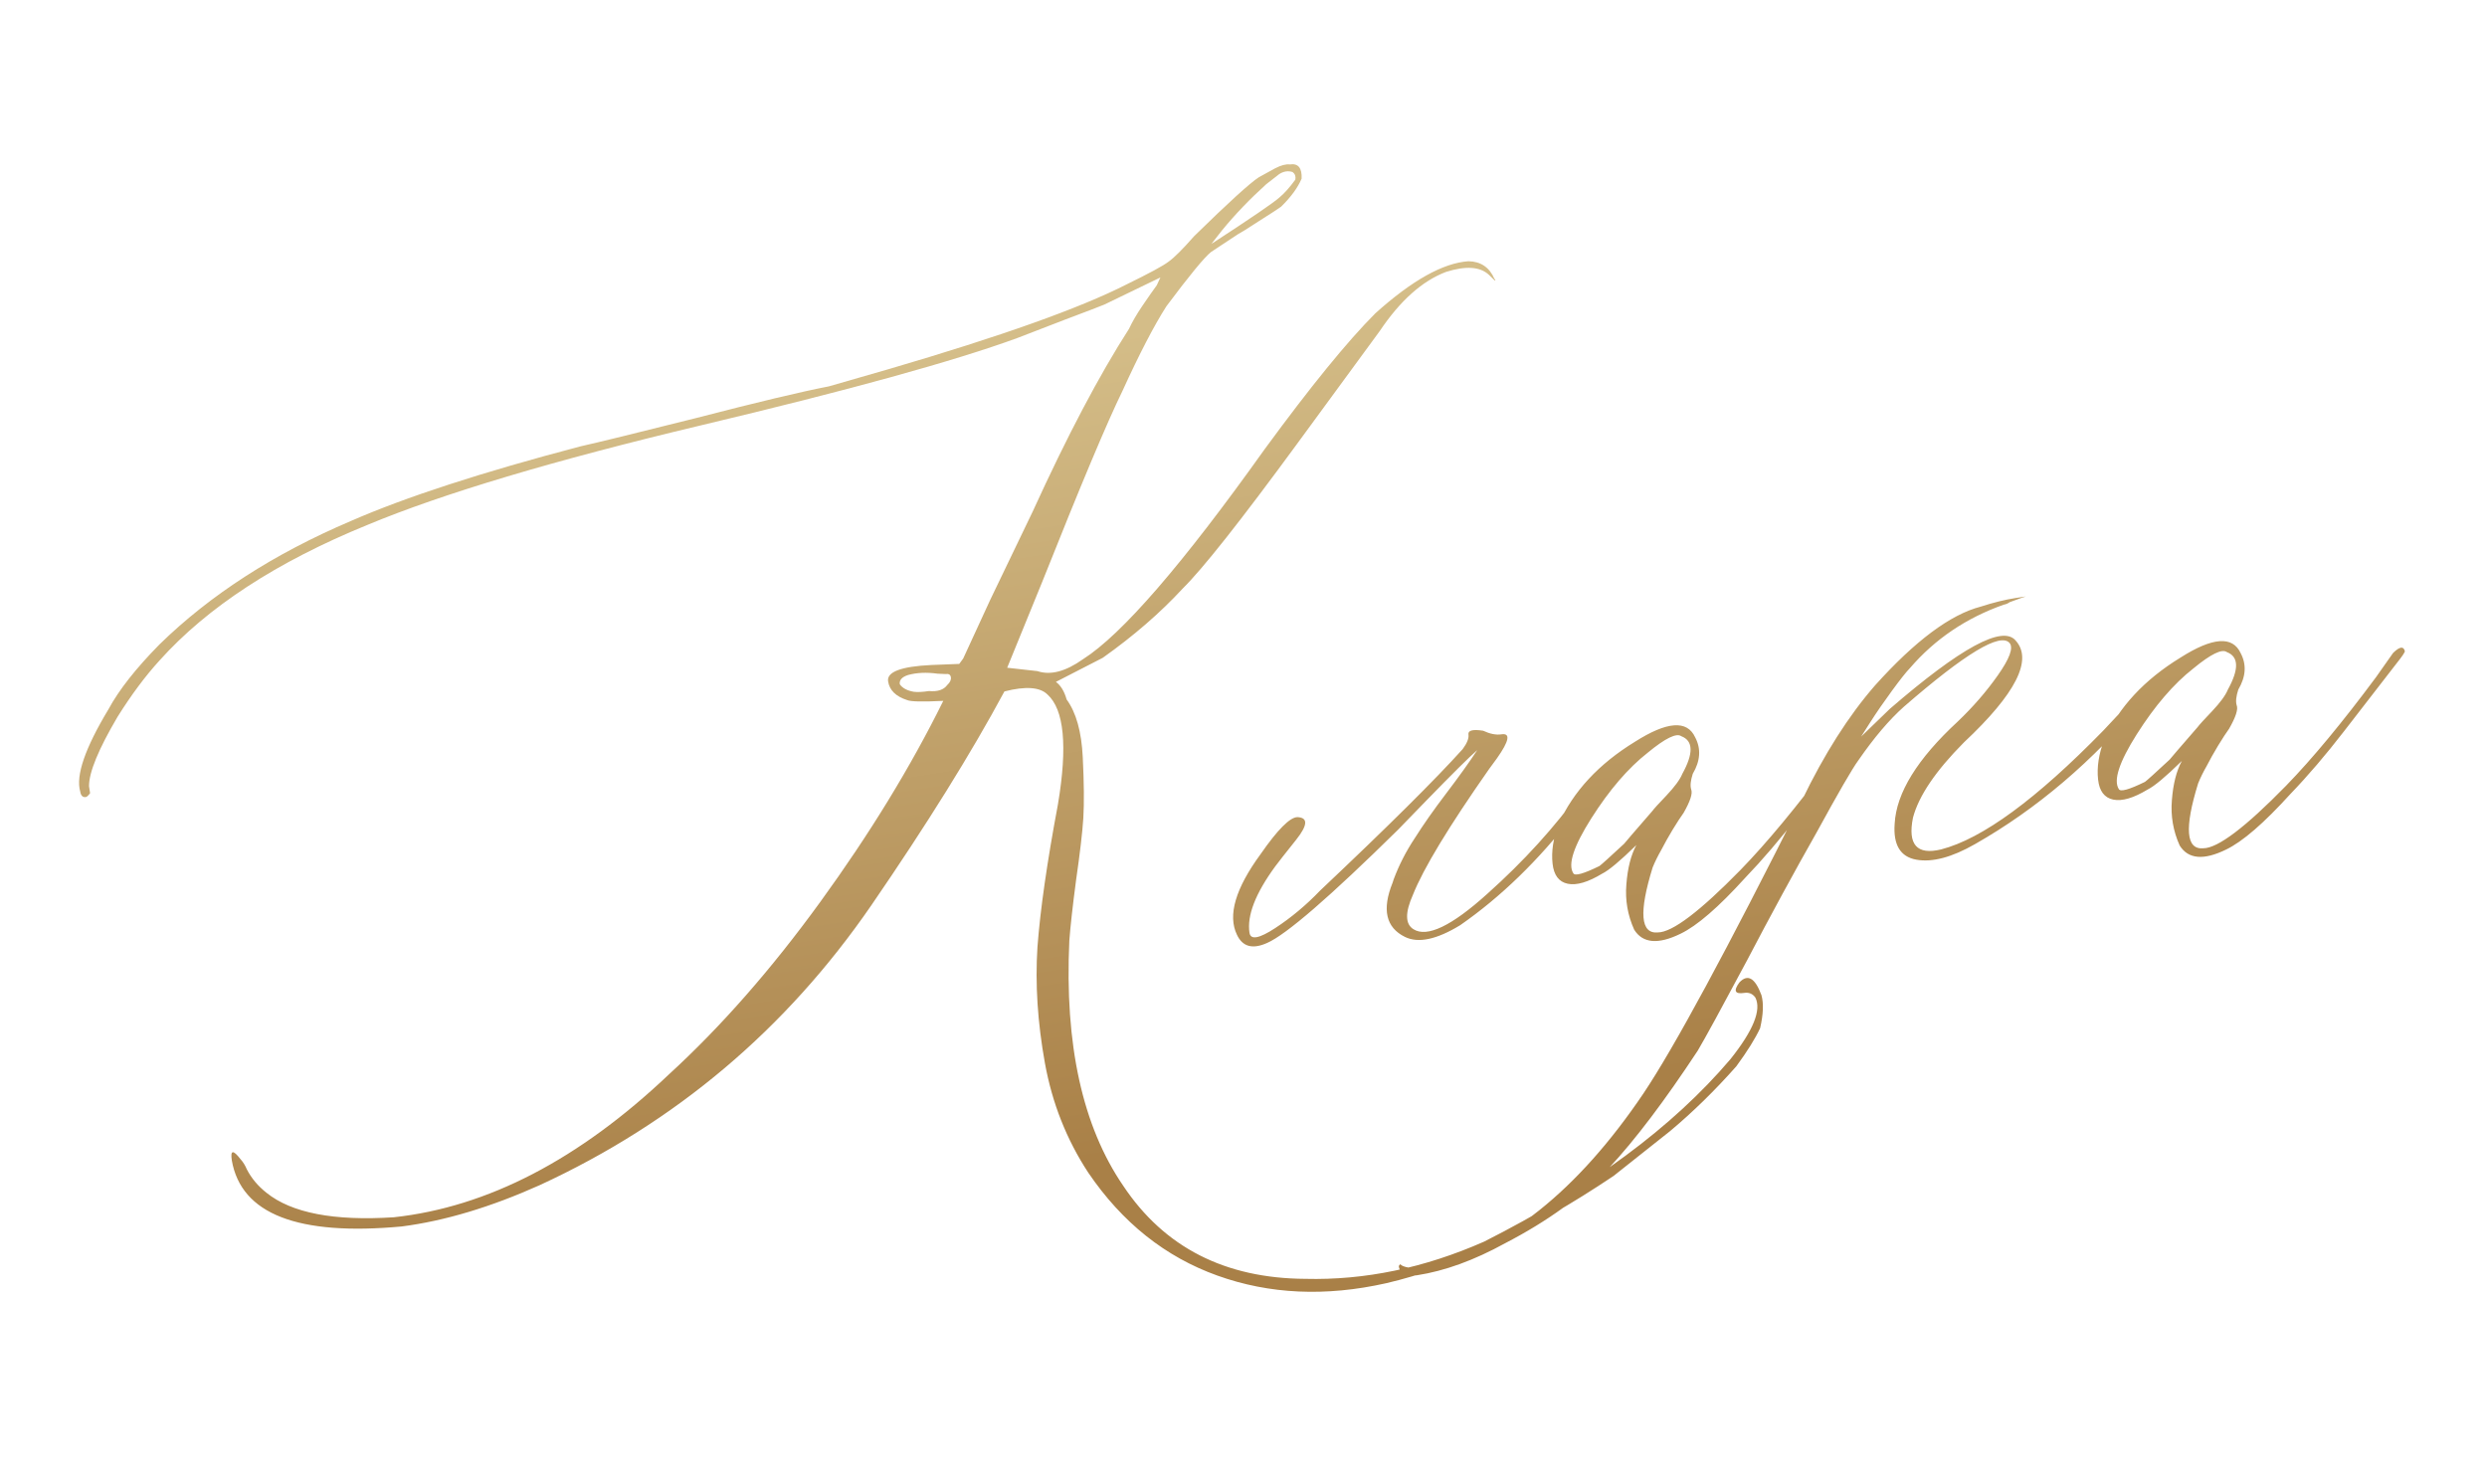 <?xml version="1.0" encoding="UTF-8"?> <svg xmlns="http://www.w3.org/2000/svg" width="196" height="117" viewBox="0 0 196 117" fill="none"><path d="M109.247 101.146C104.48 102.219 100.043 102.018 95.937 100.543C91.831 99.069 88.442 96.367 85.769 92.436C84.061 89.833 82.921 86.952 82.349 83.794C81.771 80.595 81.575 77.548 81.761 74.652C81.981 71.709 82.52 67.958 83.376 63.399C84.144 58.812 83.867 55.924 82.546 54.737C81.95 54.154 80.821 54.076 79.158 54.501C76.537 59.374 73.04 64.994 68.668 71.36C61.953 81.123 53.243 88.475 42.538 93.415C38.674 95.149 35.047 96.236 31.658 96.674C23.469 97.432 19.007 95.696 18.27 91.467C18.143 90.644 18.369 90.609 18.949 91.362C19.152 91.584 19.32 91.853 19.453 92.17C19.815 92.873 20.331 93.489 21.003 94.018C22.977 95.61 26.323 96.254 31.04 95.948C38.421 95.146 45.642 91.397 52.703 84.7C56.804 80.948 60.784 76.413 64.643 71.096C68.538 65.731 71.77 60.447 74.34 55.244C72.708 55.327 71.756 55.306 71.484 55.179C70.597 54.894 70.099 54.402 69.991 53.702C69.877 52.961 71.012 52.532 73.398 52.417L75.598 52.331L75.911 51.903L78.043 47.274L81.394 40.306C84.104 34.365 86.631 29.57 88.977 25.919C89.23 25.374 89.58 24.772 90.026 24.113C90.508 23.407 90.888 22.863 91.166 22.483L91.451 21.87L87.037 24.005C86.721 24.139 85.706 24.527 83.992 25.171C82.32 25.808 81.046 26.3 80.172 26.645C75.184 28.469 66.874 30.763 55.242 33.527C43.653 36.285 34.887 38.902 28.945 41.379C21.806 44.293 16.347 47.855 12.57 52.063C11.452 53.29 10.352 54.766 9.269 56.493C7.766 59.044 7.014 60.867 7.015 61.964L7.1 62.519C6.961 62.709 6.85 62.811 6.768 62.824C6.521 62.862 6.372 62.716 6.321 62.387C5.959 61.136 6.701 58.976 8.547 55.909C9.367 54.391 10.706 52.688 12.565 50.799C16.558 46.895 21.581 43.653 27.633 41.075C31.937 39.189 37.979 37.224 45.759 35.18C47.023 34.901 50.049 34.16 54.838 32.957C59.663 31.707 63.16 30.872 65.329 30.453L70.052 29.092C78.886 26.507 85.14 24.277 88.814 22.403C90.578 21.541 91.668 20.951 92.082 20.634C92.538 20.311 93.215 19.637 94.111 18.614C96.821 15.961 98.522 14.413 99.212 13.969L100.495 13.265C100.963 13.024 101.348 12.923 101.649 12.961C102.308 12.859 102.619 13.233 102.581 14.082C102.271 14.804 101.731 15.541 100.962 16.292C100.658 16.508 100.064 16.894 99.18 17.452C98.338 18.004 97.799 18.34 97.565 18.46L95.442 19.863C94.916 20.281 93.744 21.706 91.927 24.136C90.942 25.679 89.789 27.902 88.466 30.805C87.279 33.222 85.167 38.249 82.129 45.885L79.376 52.633L81.756 52.898C82.78 53.246 83.975 52.935 85.344 51.965C88.415 50.016 93.192 44.494 99.673 35.399C103.294 30.456 106.201 26.888 108.392 24.695C111.28 22.099 113.725 20.731 115.727 20.591C116.7 20.609 117.383 21.073 117.776 21.982C117.871 22.052 117.877 22.093 117.795 22.106L117.348 21.669C116.657 21.016 115.528 20.938 113.96 21.433C112.088 22.143 110.346 23.698 108.735 26.096L102.205 35.009C97.782 41.045 94.784 44.839 93.21 46.388C91.44 48.306 89.339 50.126 86.907 51.851L83.216 53.748C83.596 54.027 83.878 54.489 84.062 55.136C84.81 56.158 85.234 57.674 85.332 59.682C85.432 61.691 85.447 63.291 85.377 64.482C85.302 65.632 85.111 67.263 84.805 69.376C84.533 71.442 84.356 73.029 84.274 74.138C83.894 82.333 85.31 88.776 88.521 93.466C91.758 98.321 96.541 100.766 102.87 100.802C107.568 100.92 112.265 99.942 116.963 97.868C125.371 93.62 131.841 88.827 136.372 83.491C138.174 81.231 138.83 79.612 138.342 78.634C138.127 78.33 137.833 78.206 137.463 78.263C136.722 78.378 136.595 78.102 137.082 77.437C137.735 76.746 138.313 77.078 138.817 78.434C139.001 79.08 138.967 79.95 138.714 81.043C138.334 81.86 137.709 82.863 136.838 84.051C135.15 85.956 133.41 87.658 131.618 89.157L127.167 92.689C120.634 97.07 114.66 99.889 109.247 101.146ZM95.47 19.226C98.612 17.181 100.404 15.956 100.847 15.551C101.221 15.24 101.634 14.776 102.087 14.158C102.131 13.898 102.058 13.699 101.868 13.559C101.513 13.445 101.163 13.499 100.818 13.721L99.801 14.511C98.506 15.68 97.344 16.892 96.315 18.147L95.47 19.226ZM73.209 54.47C73.893 54.533 74.374 54.375 74.653 53.994C74.874 53.791 74.969 53.587 74.938 53.381C74.906 53.175 74.766 53.092 74.519 53.13L73.883 53.101C73.021 52.981 72.246 53.017 71.559 53.207C71.078 53.365 70.862 53.609 70.913 53.939C71.129 54.243 71.496 54.439 72.016 54.528C72.317 54.566 72.714 54.546 73.209 54.47ZM110.727 73.851C109.222 73.113 108.897 71.688 109.751 69.575L109.837 69.309C110.255 68.19 110.805 67.114 111.489 66.081C112.167 65.007 112.996 63.825 113.978 62.535C114.994 61.198 115.809 60.061 116.423 59.123C115.828 59.636 114.493 60.959 112.419 63.092L110.182 65.398C104.802 70.697 101.362 73.673 99.86 74.326C98.717 74.84 97.925 74.625 97.484 73.681C96.742 72.151 97.364 70.031 99.349 67.322C100.694 65.386 101.662 64.415 102.251 64.408C103.1 64.446 103.065 65.041 102.147 66.195C101.264 67.301 100.718 67.996 100.509 68.281C98.942 70.42 98.263 72.169 98.472 73.528C98.561 74.105 99.238 73.979 100.501 73.152C101.765 72.325 102.941 71.342 104.031 70.204C109.366 65.165 113.114 61.446 115.273 59.047C115.622 58.572 115.773 58.19 115.729 57.902C115.678 57.572 116.063 57.471 116.884 57.597C117.428 57.85 117.907 57.945 118.319 57.882C119.06 57.767 118.946 58.396 117.977 59.768C117.838 59.958 117.629 60.244 117.35 60.624C114.172 65.162 112.173 68.463 111.353 70.529C110.727 71.933 110.74 72.837 111.392 73.242C112.467 73.92 114.41 72.988 117.222 70.446C120.075 67.898 122.526 65.201 124.574 62.355L125.576 61.062C125.785 60.777 125.991 60.745 126.194 60.967C126.301 61.119 126.286 61.29 126.146 61.48L123.986 64.28C121.244 67.823 118.273 70.705 115.075 72.927C113.225 74.056 111.776 74.364 110.727 73.851ZM132.443 73.599C130.679 74.462 129.461 74.355 128.789 73.278C128.275 72.134 128.07 70.943 128.174 69.705C128.272 68.425 128.534 67.394 128.962 66.611C127.679 67.863 126.783 68.612 126.273 68.86C125.155 69.538 124.248 69.805 123.551 69.659C122.854 69.514 122.456 68.985 122.357 68.073C122.252 67.119 122.409 66.083 122.826 64.965C123.988 62.382 125.994 60.218 128.844 58.471C131.378 56.858 132.962 56.74 133.596 58.117C134.071 59.014 134.008 59.972 133.407 60.992C133.236 61.525 133.194 61.932 133.279 62.214C133.412 62.53 133.213 63.151 132.681 64.077C132.472 64.362 132.183 64.807 131.812 65.412C131.477 65.97 131.179 66.501 130.92 67.004C130.654 67.467 130.429 67.923 130.245 68.373C129.148 71.915 129.285 73.623 130.656 73.496C131.793 73.489 133.964 71.847 137.169 68.57C139.243 66.437 141.606 63.585 144.26 60.014L145.608 58.098C146.121 57.597 146.43 57.55 146.535 57.955C146.548 58.038 146.324 58.367 145.865 58.944L141.752 64.258C140.312 66.124 138.901 67.776 137.521 69.211C135.431 71.515 133.738 72.978 132.443 73.599ZM123.992 68.832C124.113 69.067 124.8 68.876 126.054 68.261C126.206 68.153 126.854 67.569 127.997 66.507C128.067 66.412 128.8 65.561 130.196 63.954C130.335 63.764 130.714 63.347 131.331 62.704C131.983 62.013 132.401 61.443 132.585 60.993C133.474 59.38 133.449 58.393 132.508 58.032C132.127 57.754 131.245 58.185 129.861 59.326C128.319 60.534 126.836 62.259 125.411 64.503C124.021 66.698 123.548 68.142 123.992 68.832ZM111.68 100.518C110.856 100.645 110.382 100.444 110.259 99.915L110.24 99.791L110.344 99.648L110.487 99.753C110.854 99.949 111.474 100.001 112.345 99.909C118.61 98.436 124.334 93.864 129.516 86.193C131.916 82.618 136.082 74.914 142.013 63.08C143.77 59.436 145.687 56.421 147.764 54.034C150.93 50.51 153.709 48.437 156.101 47.816C157.105 47.492 158.018 47.267 158.842 47.139C159.419 47.051 159.686 47.009 159.645 47.016C159.604 47.022 159.184 47.171 158.386 47.463C158.234 47.571 158.076 47.637 157.911 47.663C154.953 48.709 152.49 50.375 150.524 52.66C150.233 52.958 149.756 53.558 149.095 54.462C148.468 55.317 147.899 56.142 147.39 56.938L146.677 58.06L148.934 55.878C154.513 51.054 157.82 49.258 158.853 50.489C160.225 52.006 158.867 54.682 154.779 58.517C152.553 60.758 151.214 62.735 150.762 64.449C150.332 66.581 151.072 67.416 152.982 66.952C156.226 66.115 160.487 62.991 165.765 57.581C166.417 56.89 167.087 56.175 167.774 55.437C167.926 55.329 168.124 55.109 168.368 54.776C168.612 54.444 168.83 54.22 169.023 54.106C169.232 53.821 169.369 53.884 169.432 54.296C169.458 54.461 169.276 54.784 168.886 55.266C164.938 60.006 160.522 63.765 155.638 66.542C153.817 67.582 152.278 67.988 151.02 67.761C149.762 67.533 149.195 66.588 149.318 64.925C149.45 62.501 151.102 59.822 154.275 56.887C155.488 55.731 156.544 54.514 157.443 53.237C158.377 51.912 158.689 51.063 158.378 50.689C157.655 49.831 154.878 51.503 150.045 55.706C148.896 56.727 147.701 58.134 146.46 59.927C145.972 60.593 144.874 62.491 143.164 65.621C141.407 68.717 139.568 72.099 137.647 75.769C135.685 79.444 134.403 81.792 133.801 82.812C131.205 86.754 128.877 89.833 126.815 92.048C124.713 94.27 121.983 96.251 118.626 97.991C116.178 99.339 113.862 100.181 111.68 100.518ZM175.434 66.966C173.67 67.829 172.452 67.722 171.78 66.645C171.266 65.501 171.062 64.31 171.166 63.072C171.263 61.792 171.526 60.761 171.953 59.978C170.671 61.23 169.774 61.979 169.264 62.227C168.146 62.905 167.239 63.172 166.542 63.026C165.845 62.881 165.447 62.352 165.349 61.44C165.244 60.486 165.4 59.45 165.818 58.332C166.979 55.749 168.985 53.585 171.835 51.838C174.369 50.225 175.953 50.107 176.587 51.485C177.063 52.381 177 53.339 176.398 54.359C176.227 54.892 176.185 55.299 176.27 55.581C176.404 55.898 176.204 56.519 175.673 57.444C175.464 57.729 175.174 58.174 174.804 58.779C174.468 59.337 174.17 59.868 173.911 60.372C173.645 60.834 173.42 61.291 173.237 61.74C172.139 65.282 172.276 66.99 173.648 66.863C174.785 66.856 176.956 65.214 180.16 61.937C182.234 59.804 184.598 56.952 187.251 53.381L188.6 51.465C189.113 50.964 189.421 50.917 189.526 51.322C189.539 51.405 189.316 51.734 188.857 52.311L184.744 57.625C183.303 59.492 181.893 61.143 180.512 62.578C178.422 64.882 176.73 66.345 175.434 66.966ZM166.984 62.199C167.104 62.434 167.791 62.243 169.046 61.628C169.198 61.52 169.845 60.936 170.988 59.874C171.058 59.779 171.791 58.928 173.187 57.321C173.327 57.131 173.705 56.714 174.322 56.071C174.975 55.38 175.393 54.81 175.576 54.36C176.466 52.747 176.44 51.76 175.499 51.4C175.119 51.121 174.237 51.552 172.853 52.693C171.31 53.901 169.827 55.626 168.403 57.87C167.013 60.066 166.54 61.509 166.984 62.199Z" fill="url(#paint0_linear_17_418)"></path><defs><linearGradient id="paint0_linear_17_418" x1="107.123" y1="23.436" x2="116.882" y2="86.688" gradientUnits="userSpaceOnUse"><stop stop-color="#D4BD88"></stop><stop offset="1" stop-color="#A98047"></stop></linearGradient></defs></svg> 